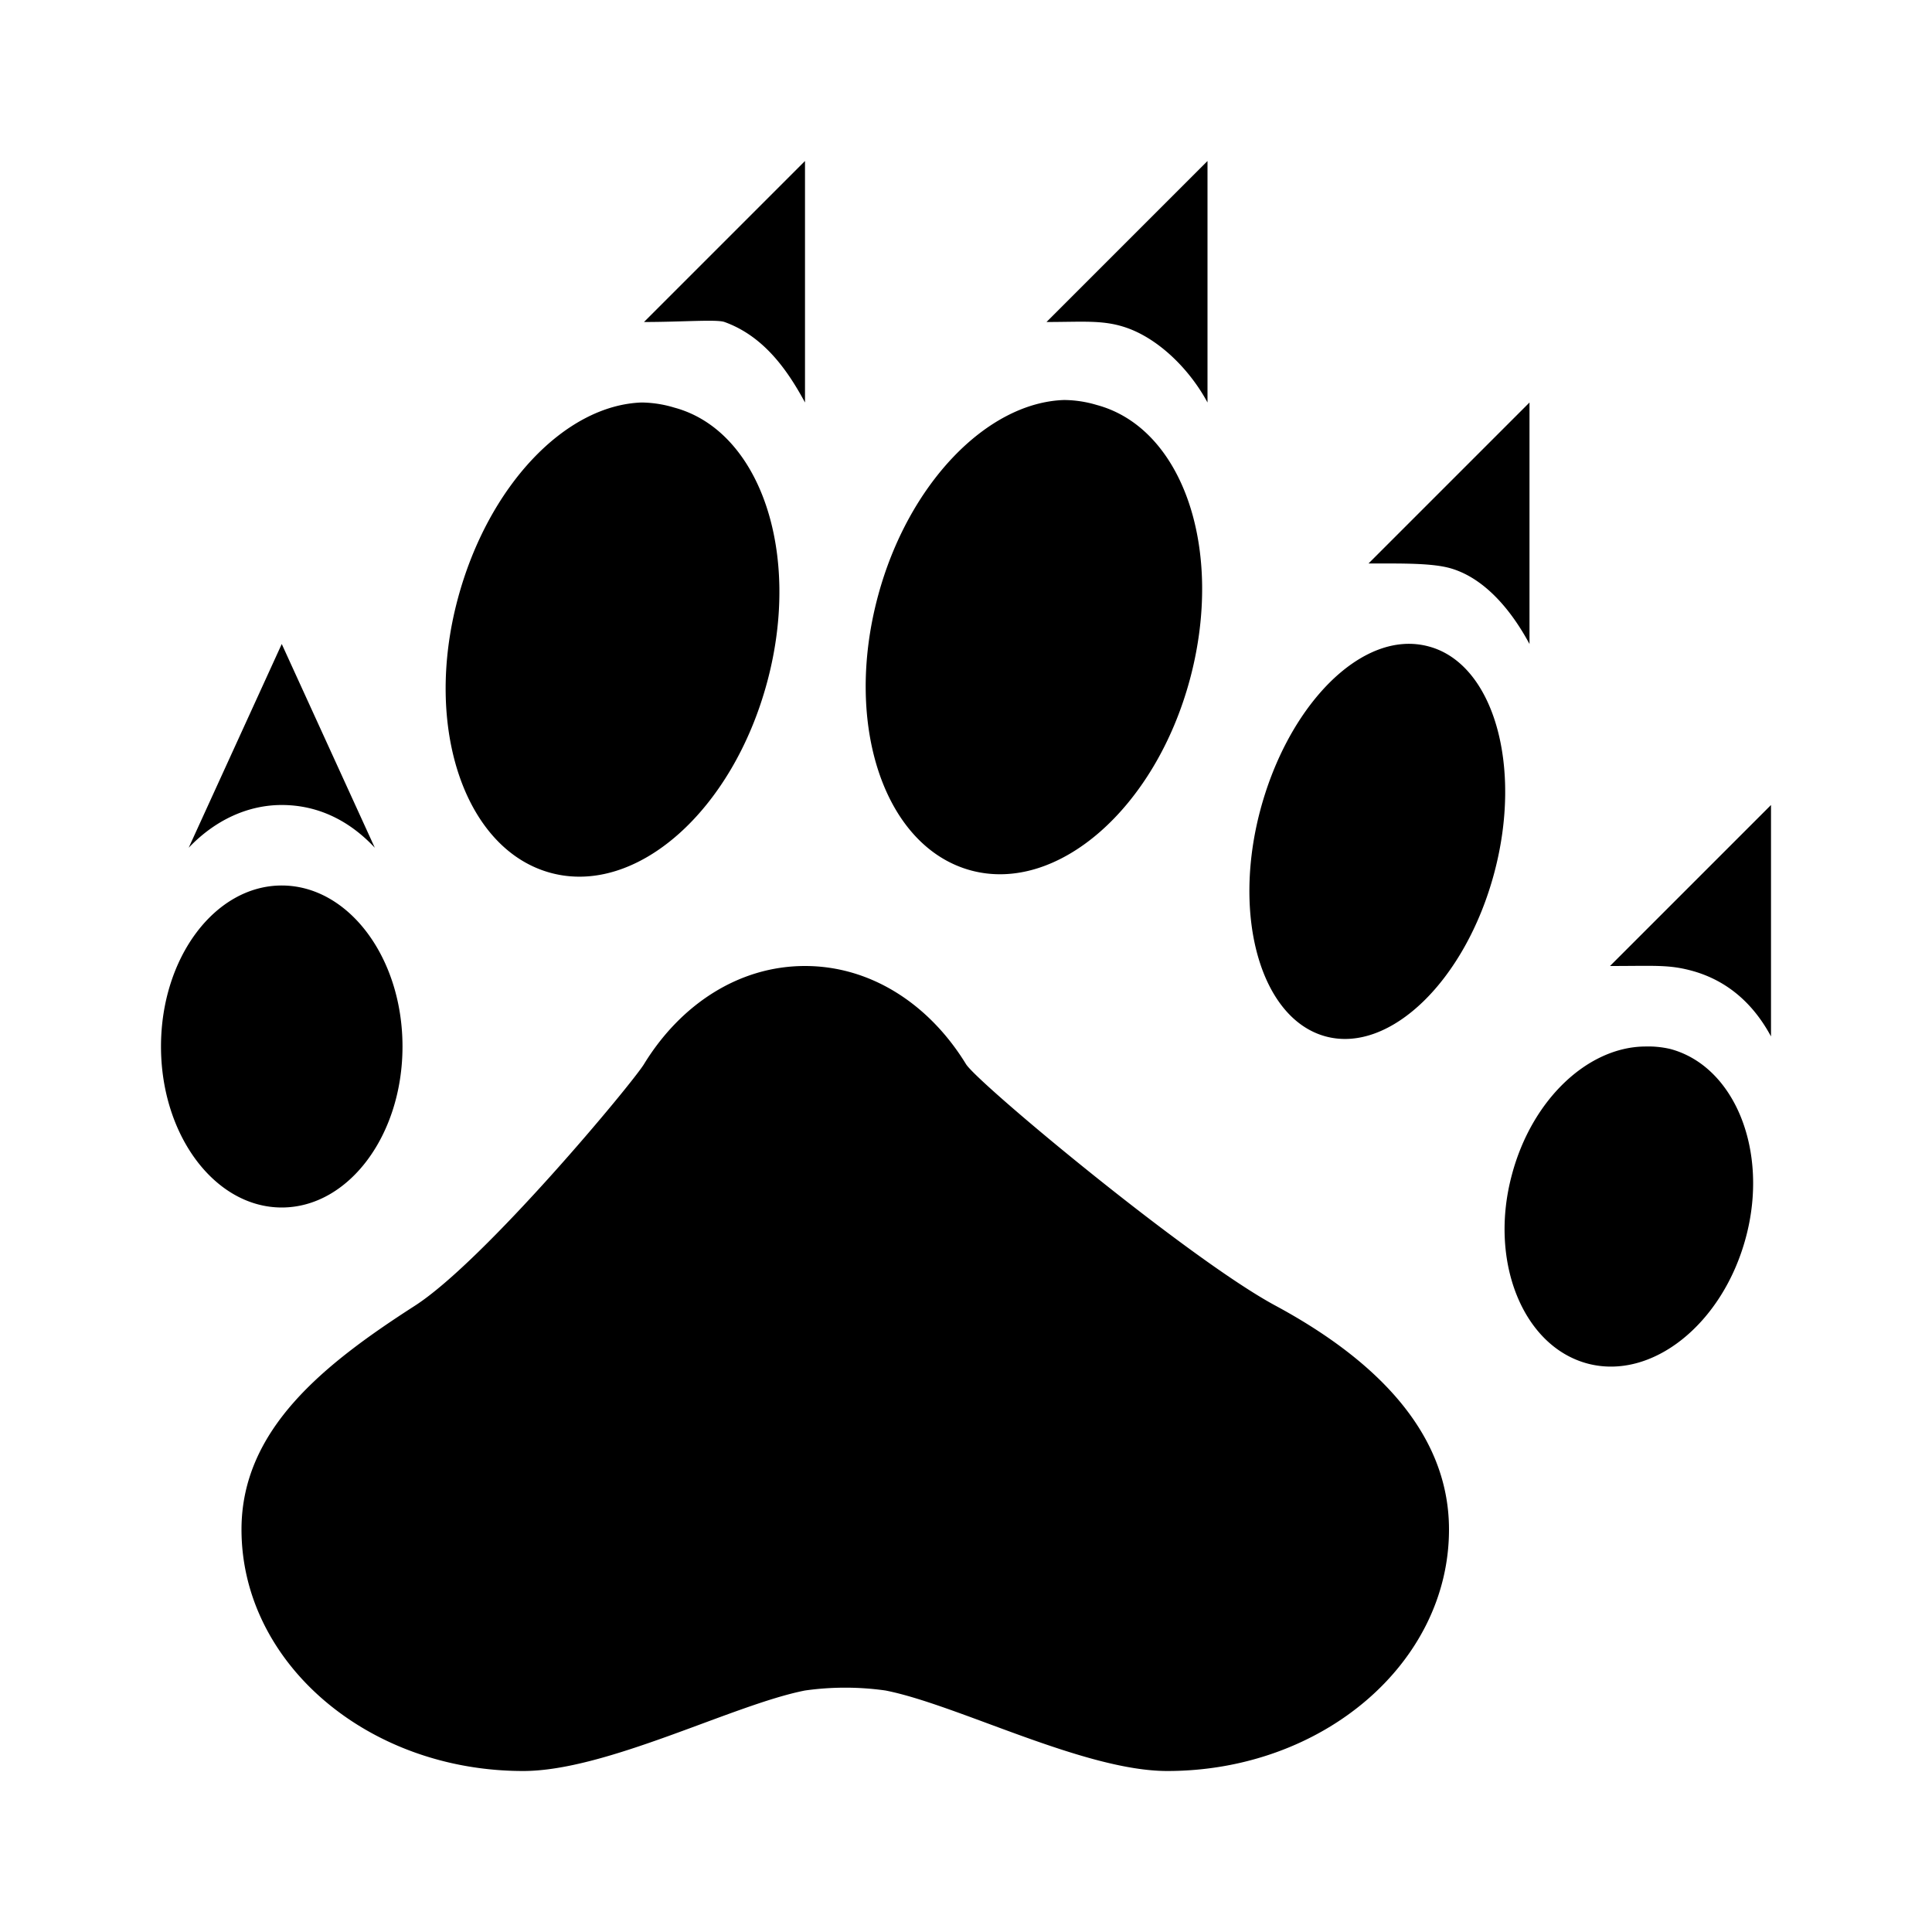 <svg xmlns="http://www.w3.org/2000/svg" viewBox="0 0 24 24"><path d="M10 2L8 4c.48 0 .902-.035 1 0 .477.172.773.578 1 1zm5 0l-2 2c.445 0 .691-.027.969.063.41.132.804.515 1.031.937zm-1.781 2.969c-.957.031-1.938 1.039-2.313 2.437-.43 1.602.082 3.117 1.156 3.407 1.075.289 2.29-.774 2.72-2.376.429-1.601-.083-3.117-1.157-3.406a1.444 1.444 0 0 0-.406-.062zM7.969 5c-.953.035-1.907 1.04-2.282 2.438-.43 1.601.09 3.12 1.157 3.406 1.066.285 2.258-.774 2.687-2.375.43-1.602-.09-3.121-1.156-3.406A1.444 1.444 0 0 0 7.969 5zM19 5l-2 2c.406 0 .797-.008 1.031.063.414.125.742.515.969.937zM3.5 8l-1.156 2.531c.324-.34.73-.531 1.156-.531.434 0 .828.18 1.156.531zm13.938 0c-.72.047-1.47.895-1.782 2.063-.355 1.332.012 2.597.813 2.812.8.215 1.738-.7 2.093-2.031.356-1.332-.011-2.598-.812-2.813A.946.946 0 0 0 17.437 8zM22 10l-2 2c.563 0 .734-.02 1.031.063.414.117.742.39.969.812zM3.5 11c-.828 0-1.5.895-1.5 2s.672 2 1.5 2S5 14.105 5 13s-.672-2-1.5-2zm6.5 1c-.824 0-1.547.48-2 1.219-.145.238-1.973 2.437-2.844 3C4.027 16.945 3 17.754 3 19c0 1.656 1.566 3 3.5 3 1.035 0 2.605-.824 3.5-1a3.573 3.573 0 0 1 1 0c.895.176 2.465 1 3.5 1 1.934 0 3.5-1.344 3.5-3 0-1.246-.977-2.145-2.156-2.781-1.074-.578-3.7-2.766-3.844-3C11.547 12.48 10.824 12 10 12zm10.438 1c-.708.004-1.407.652-1.657 1.594-.289 1.074.137 2.129.938 2.344.8.214 1.68-.489 1.968-1.563.29-1.074-.136-2.129-.937-2.344a1.213 1.213 0 0 0-.313-.031z"/></svg>